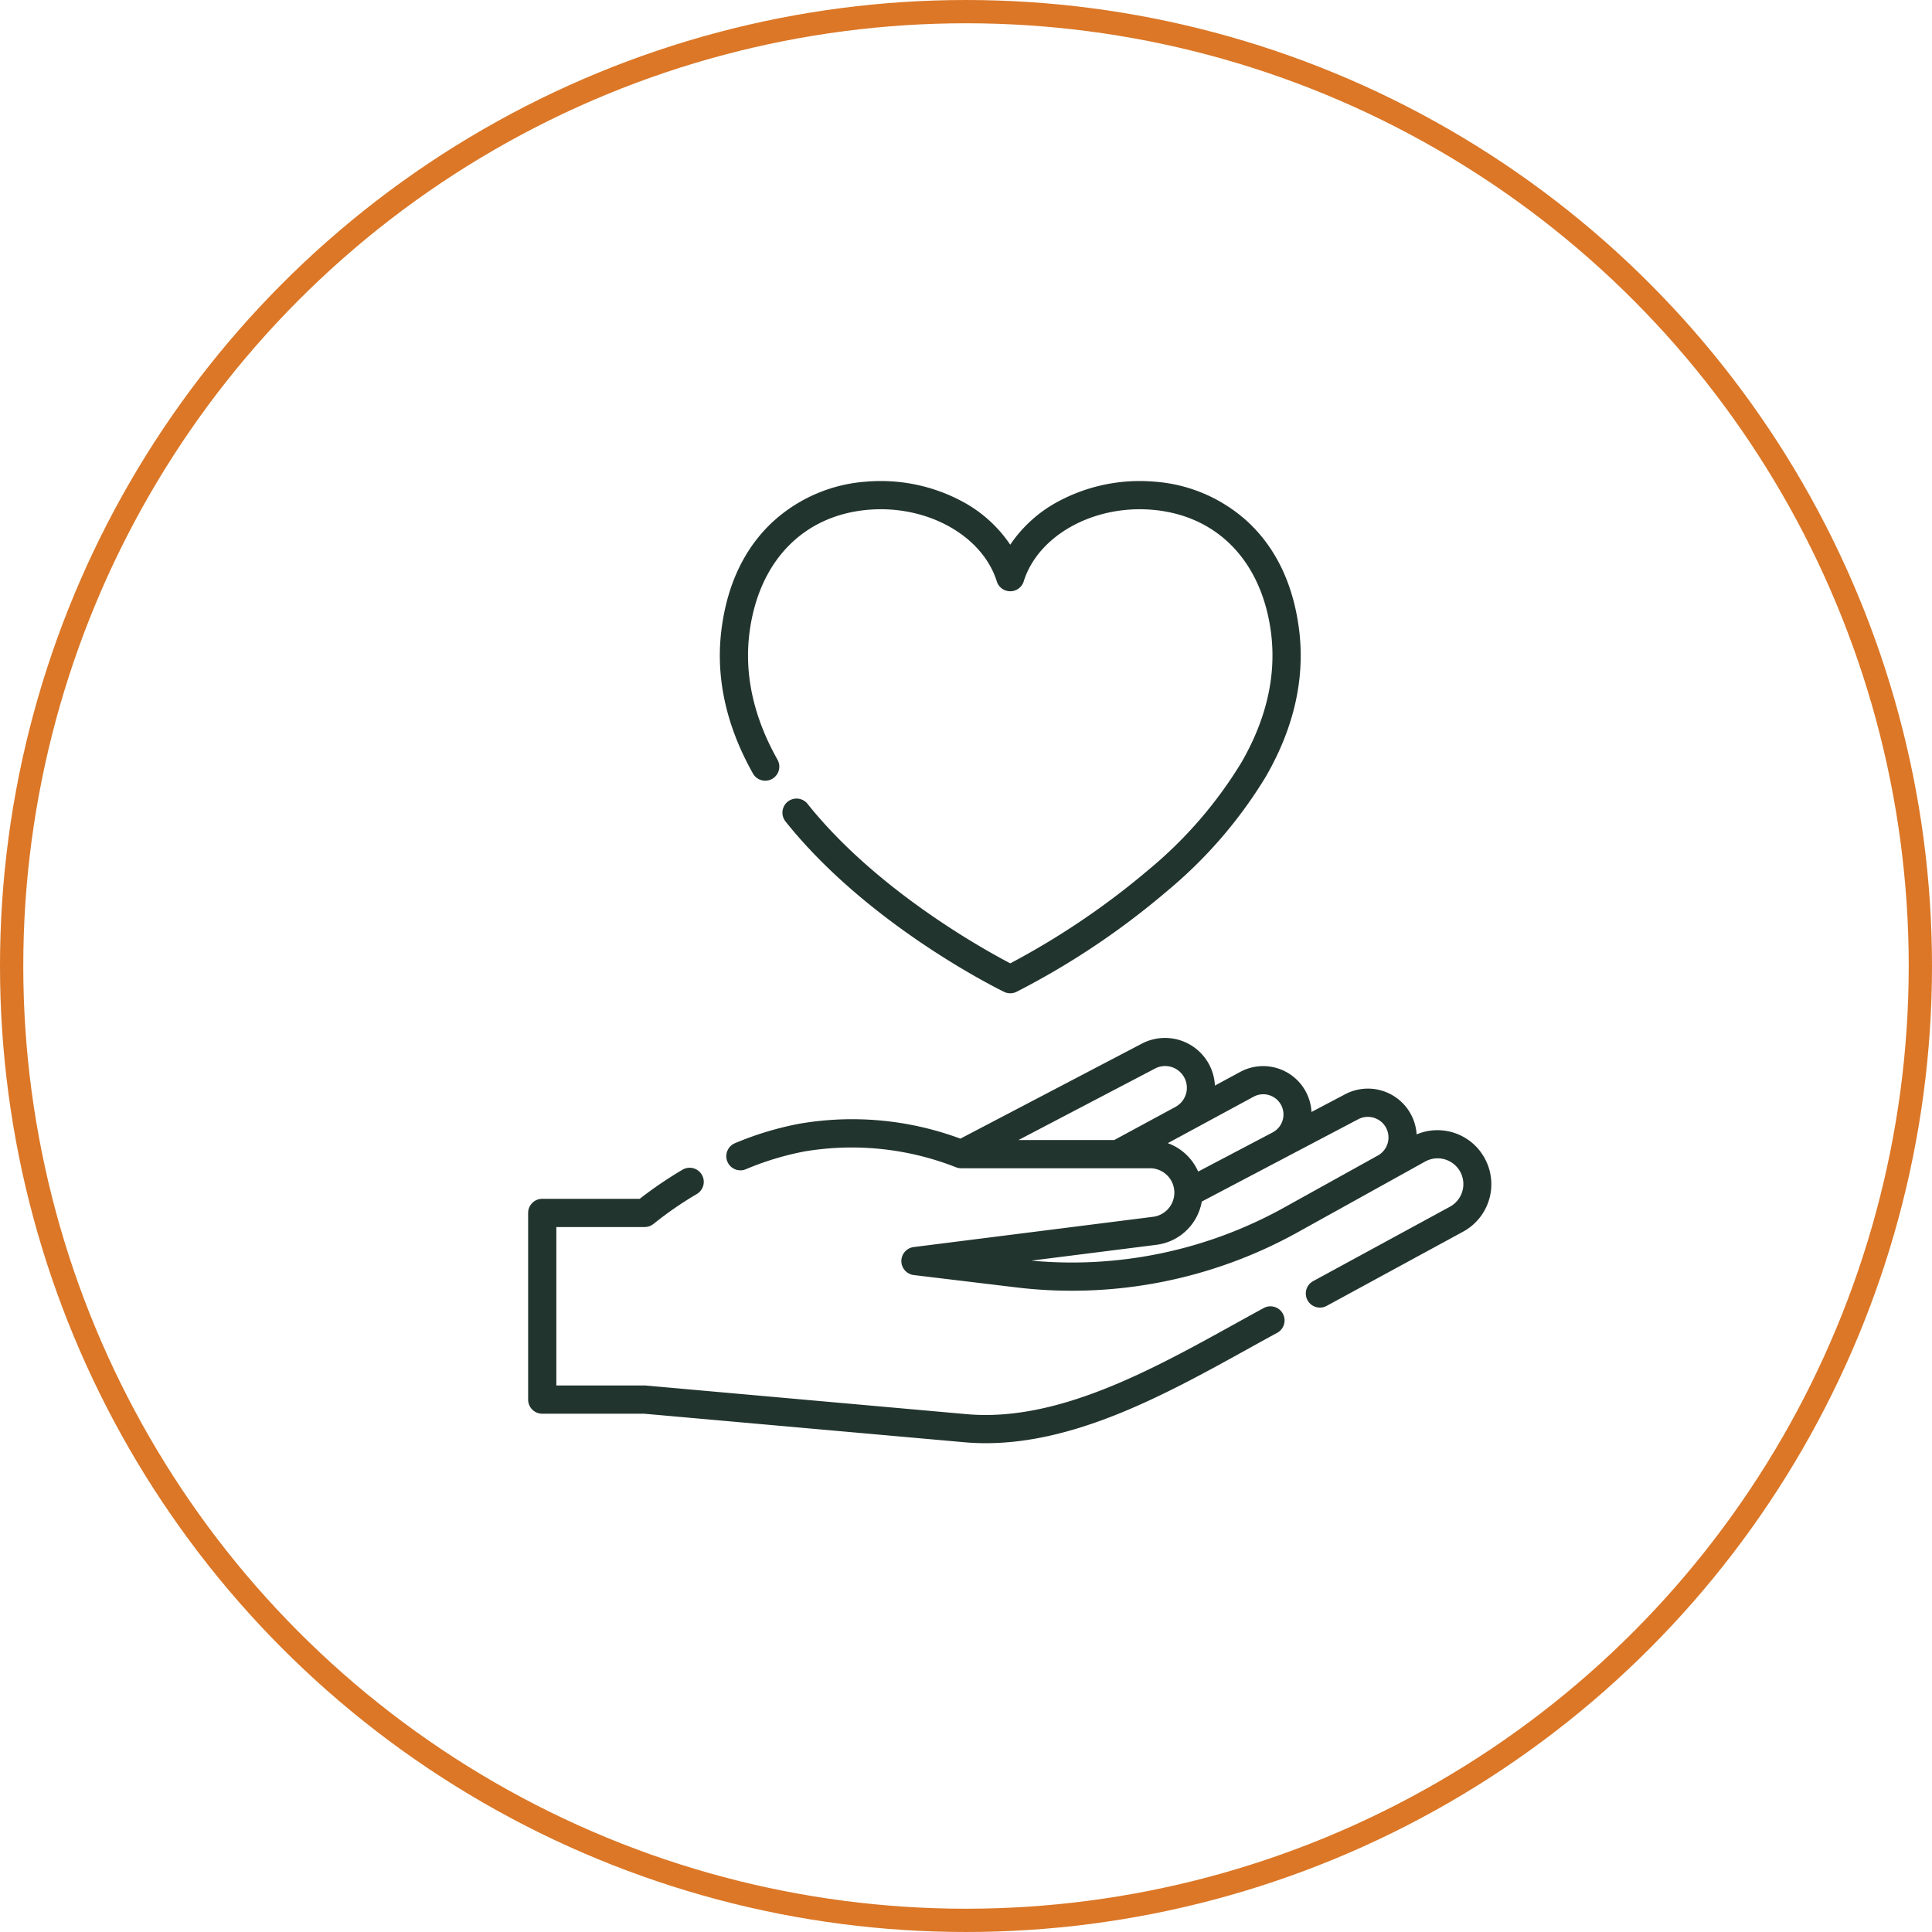 <svg xmlns="http://www.w3.org/2000/svg" width="249" height="249" viewBox="0 0 249 249">
  <g id="Grupo_107" data-name="Grupo 107" transform="translate(-731 -2814)">
    <g id="Elipse_4" data-name="Elipse 4" transform="translate(731 2814)" fill="none" stroke="#db7727" stroke-width="3">
      <circle cx="124.5" cy="124.5" r="124.5" stroke="none"/>
      <circle cx="124.5" cy="124.5" r="123" fill="none"/>
    </g>
    <g id="give" transform="translate(799.067 2876)">
      <path id="Caminho_63" data-name="Caminho 63" d="M94.8,383.5c-1.233.671-2.484,1.363-3.75,2.064-10.716,5.931-22.862,12.652-34.537,11.612L15.18,393.489q-.08-.007-.161-.007H3.636V373.059H15.019a1.822,1.822,0,0,0,1.172-.428,46.459,46.459,0,0,1,5.557-3.831,1.818,1.818,0,1,0-1.861-3.124,52.976,52.976,0,0,0-5.509,3.747H1.818A1.818,1.818,0,0,0,0,371.241V395.3a1.818,1.818,0,0,0,1.818,1.818h13.12l41.257,3.677q1.4.125,2.791.123c11.829,0,23.47-6.443,33.829-12.175,1.258-.7,2.5-1.385,3.727-2.051A1.818,1.818,0,0,0,94.8,383.5Z" transform="translate(0 -276.917)" fill="#22342e"/>
      <path id="Caminho_64" data-name="Caminho 64" d="M202.557,311.015a6.928,6.928,0,0,0-8.226-2.228,6.29,6.29,0,0,0-9.21-5.174L180.78,305.9a6.236,6.236,0,0,0-9.2-5.158l-3.247,1.757a6.437,6.437,0,0,0-9.416-5.408l-23.387,12.245a40.082,40.082,0,0,0-20.807-1.914,41.144,41.144,0,0,0-8.245,2.5,1.818,1.818,0,0,0,1.4,3.357,37.507,37.507,0,0,1,7.512-2.285,36.677,36.677,0,0,1,19.495,2l.018.007.06.023c.05.02.1.037.151.052l.073.02c.05.013.1.023.151.031l.071.011a1.753,1.753,0,0,0,.2.014h24.358a3.141,3.141,0,0,1,.394,6.257l-30.851,3.9a1.818,1.818,0,0,0,.011,3.608l13.1,1.577a59.966,59.966,0,0,0,36.481-7.146l16.373-9.086a3.32,3.32,0,0,1,3.118,5.863l-17.577,9.562a1.818,1.818,0,1,0,1.737,3.194l17.577-9.562a6.957,6.957,0,0,0,2.226-10.3Zm-29.248-7.078a2.607,2.607,0,1,1,2.454,4.6h0l-9.588,5.044a6.812,6.812,0,0,0-3.915-3.664l2.707-1.465h0ZM160.6,300.309a2.8,2.8,0,0,1,2.633,4.945l-7.876,4.262H143.017Zm16.737,17.86a56.326,56.326,0,0,1-32.662,6.888l16.138-2.04a6.792,6.792,0,0,0,5.827-5.573l10.813-5.689h0l9.355-4.922a2.669,2.669,0,0,1,3.4.805,2.659,2.659,0,0,1-.871,3.871Z" transform="translate(-79.82 -224.585)" fill="#22342e"/>
      <path id="Caminho_65" data-name="Caminho 65" d="M108.655,38.685a1.818,1.818,0,0,0,.693-2.476c-3.124-5.552-4.33-11.125-3.586-16.564,1.244-9.1,6.964-14.947,15.3-15.648,7.585-.637,14.7,3.33,16.548,9.229a1.818,1.818,0,0,0,3.47,0c1.848-5.9,8.964-9.865,16.548-9.229,8.335.7,14.054,6.55,15.3,15.648.759,5.546-.511,11.23-3.774,16.893a55,55,0,0,1-11.906,13.792,99.73,99.73,0,0,1-17.9,12.125c-3.441-1.8-17.262-9.44-26.124-20.552a1.818,1.818,0,1,0-2.843,2.267c10.641,13.344,27.461,21.615,28.172,21.961a1.832,1.832,0,0,0,1.59,0,100.445,100.445,0,0,0,19.425-13,58.7,58.7,0,0,0,12.718-14.744c3.689-6.389,5.118-12.861,4.246-19.236-.788-5.759-3.043-10.374-6.7-13.717A19.9,19.9,0,0,0,157.93.375a22.227,22.227,0,0,0-12.406,2.556A17.241,17.241,0,0,0,139.343,8.5a17.243,17.243,0,0,0-6.181-5.574A22.231,22.231,0,0,0,120.756.375a19.9,19.9,0,0,0-11.892,5.06c-3.661,3.343-5.917,7.959-6.7,13.717-.854,6.242.5,12.58,4.02,18.839A1.818,1.818,0,0,0,108.655,38.685Z" transform="translate(-77.209 -0.297)" fill="#22342e"/>
    </g>
  </g>
</svg>
